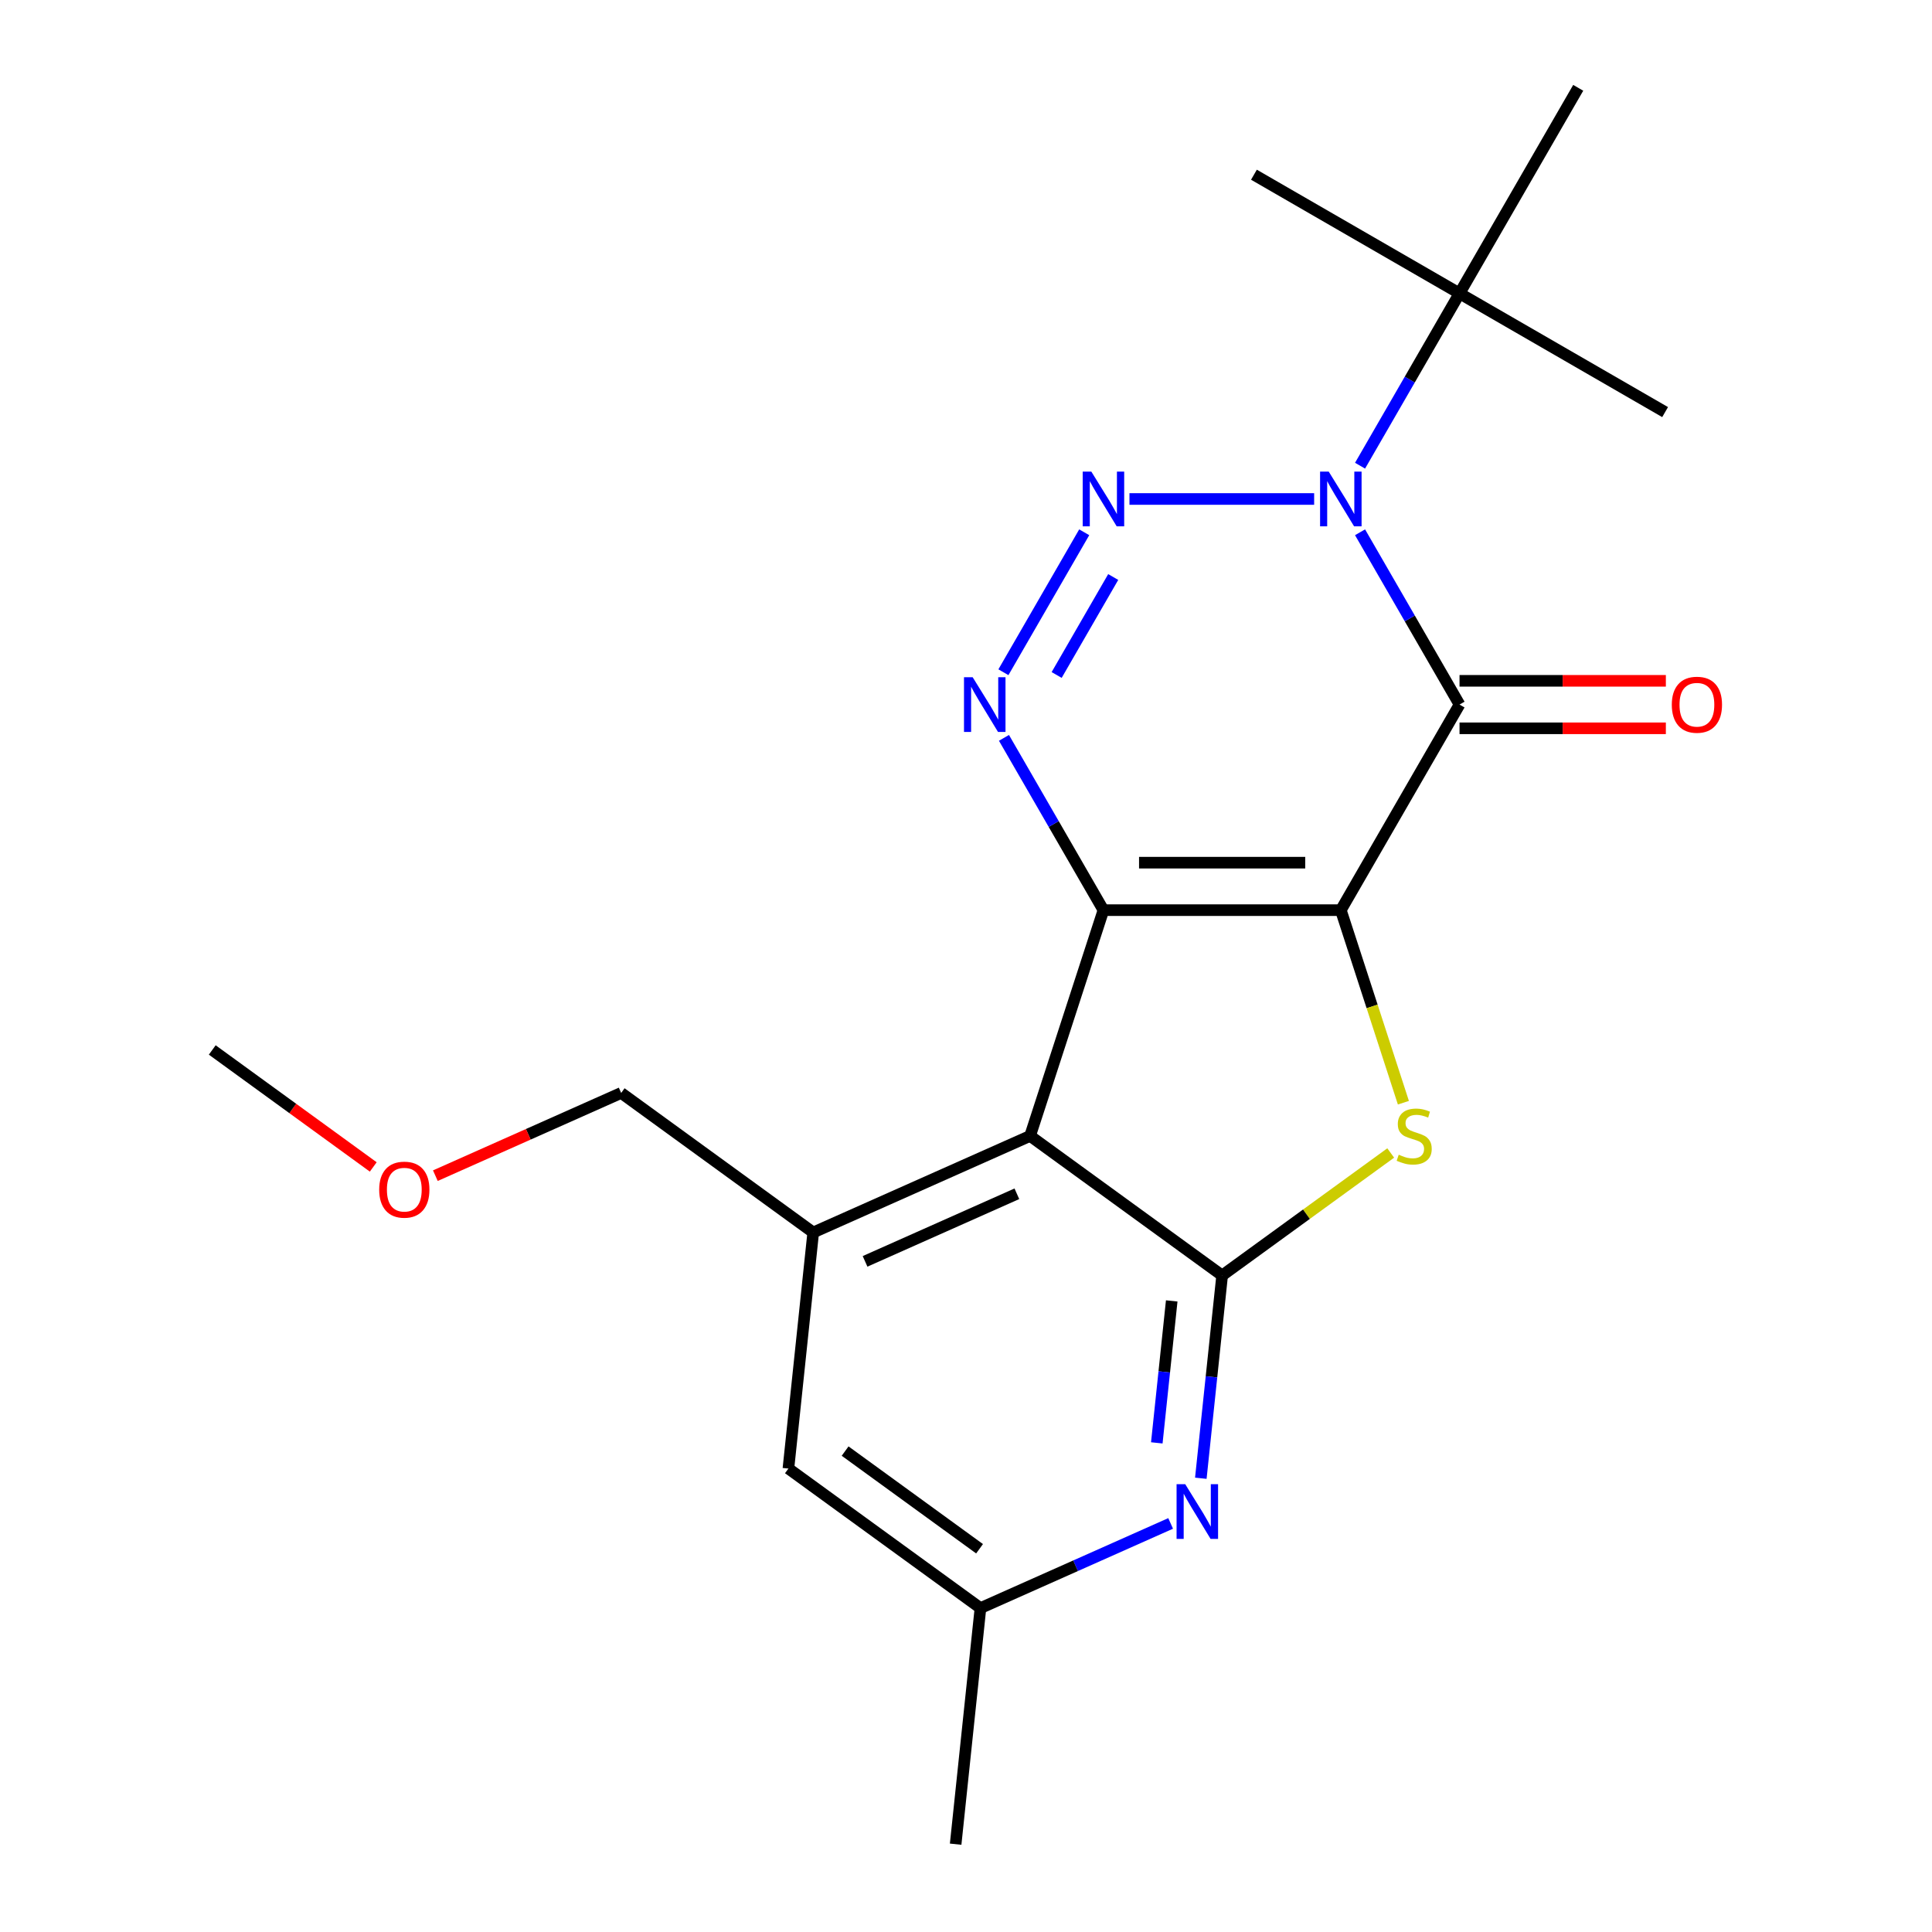 <?xml version='1.0' encoding='iso-8859-1'?>
<svg version='1.1' baseProfile='full'
              xmlns='http://www.w3.org/2000/svg'
                      xmlns:rdkit='http://www.rdkit.org/xml'
                      xmlns:xlink='http://www.w3.org/1999/xlink'
                  xml:space='preserve'
width='1000px' height='1000px' viewBox='0 0 1000 1000'>
<!-- END OF HEADER -->
<rect style='opacity:1.0;fill:#FFFFFF;stroke:none' width='1000' height='1000' x='0' y='0'> </rect>
<path class='bond-0' d='M 694.011,471.093 L 571.14,471.093' style='fill:none;fill-rule:evenodd;stroke:#000000;stroke-width:6px;stroke-linecap:butt;stroke-linejoin:miter;stroke-opacity:1' />
<path class='bond-0' d='M 675.581,446.519 L 589.571,446.519' style='fill:none;fill-rule:evenodd;stroke:#000000;stroke-width:6px;stroke-linecap:butt;stroke-linejoin:miter;stroke-opacity:1' />
<path class='bond-1' d='M 694.011,471.093 L 755.447,364.684' style='fill:none;fill-rule:evenodd;stroke:#000000;stroke-width:6px;stroke-linecap:butt;stroke-linejoin:miter;stroke-opacity:1' />
<path class='bond-6' d='M 694.011,471.093 L 710.203,520.926' style='fill:none;fill-rule:evenodd;stroke:#000000;stroke-width:6px;stroke-linecap:butt;stroke-linejoin:miter;stroke-opacity:1' />
<path class='bond-6' d='M 710.203,520.926 L 726.395,570.759' style='fill:none;fill-rule:evenodd;stroke:#CCCC00;stroke-width:6px;stroke-linecap:butt;stroke-linejoin:miter;stroke-opacity:1' />
<path class='bond-4' d='M 571.14,471.093 L 545.396,426.504' style='fill:none;fill-rule:evenodd;stroke:#000000;stroke-width:6px;stroke-linecap:butt;stroke-linejoin:miter;stroke-opacity:1' />
<path class='bond-4' d='M 545.396,426.504 L 519.653,381.915' style='fill:none;fill-rule:evenodd;stroke:#0000FF;stroke-width:6px;stroke-linecap:butt;stroke-linejoin:miter;stroke-opacity:1' />
<path class='bond-5' d='M 571.14,471.093 L 533.171,587.951' style='fill:none;fill-rule:evenodd;stroke:#000000;stroke-width:6px;stroke-linecap:butt;stroke-linejoin:miter;stroke-opacity:1' />
<path class='bond-2' d='M 755.447,364.684 L 729.703,320.095' style='fill:none;fill-rule:evenodd;stroke:#000000;stroke-width:6px;stroke-linecap:butt;stroke-linejoin:miter;stroke-opacity:1' />
<path class='bond-2' d='M 729.703,320.095 L 703.96,275.506' style='fill:none;fill-rule:evenodd;stroke:#0000FF;stroke-width:6px;stroke-linecap:butt;stroke-linejoin:miter;stroke-opacity:1' />
<path class='bond-11' d='M 755.447,376.971 L 808.847,376.971' style='fill:none;fill-rule:evenodd;stroke:#000000;stroke-width:6px;stroke-linecap:butt;stroke-linejoin:miter;stroke-opacity:1' />
<path class='bond-11' d='M 808.847,376.971 L 862.246,376.971' style='fill:none;fill-rule:evenodd;stroke:#FF0000;stroke-width:6px;stroke-linecap:butt;stroke-linejoin:miter;stroke-opacity:1' />
<path class='bond-11' d='M 755.447,352.396 L 808.847,352.396' style='fill:none;fill-rule:evenodd;stroke:#000000;stroke-width:6px;stroke-linecap:butt;stroke-linejoin:miter;stroke-opacity:1' />
<path class='bond-11' d='M 808.847,352.396 L 862.246,352.396' style='fill:none;fill-rule:evenodd;stroke:#FF0000;stroke-width:6px;stroke-linecap:butt;stroke-linejoin:miter;stroke-opacity:1' />
<path class='bond-3' d='M 680.199,258.274 L 584.606,258.274' style='fill:none;fill-rule:evenodd;stroke:#0000FF;stroke-width:6px;stroke-linecap:butt;stroke-linejoin:miter;stroke-opacity:1' />
<path class='bond-10' d='M 703.96,241.042 L 729.703,196.453' style='fill:none;fill-rule:evenodd;stroke:#0000FF;stroke-width:6px;stroke-linecap:butt;stroke-linejoin:miter;stroke-opacity:1' />
<path class='bond-10' d='M 729.703,196.453 L 755.447,151.864' style='fill:none;fill-rule:evenodd;stroke:#000000;stroke-width:6px;stroke-linecap:butt;stroke-linejoin:miter;stroke-opacity:1' />
<path class='bond-22' d='M 561.191,275.506 L 519.366,347.949' style='fill:none;fill-rule:evenodd;stroke:#0000FF;stroke-width:6px;stroke-linecap:butt;stroke-linejoin:miter;stroke-opacity:1' />
<path class='bond-22' d='M 576.199,298.659 L 546.922,349.37' style='fill:none;fill-rule:evenodd;stroke:#0000FF;stroke-width:6px;stroke-linecap:butt;stroke-linejoin:miter;stroke-opacity:1' />
<path class='bond-9' d='M 533.171,587.951 L 420.922,637.927' style='fill:none;fill-rule:evenodd;stroke:#000000;stroke-width:6px;stroke-linecap:butt;stroke-linejoin:miter;stroke-opacity:1' />
<path class='bond-9' d='M 526.329,617.897 L 447.755,652.88' style='fill:none;fill-rule:evenodd;stroke:#000000;stroke-width:6px;stroke-linecap:butt;stroke-linejoin:miter;stroke-opacity:1' />
<path class='bond-21' d='M 533.171,587.951 L 632.576,660.173' style='fill:none;fill-rule:evenodd;stroke:#000000;stroke-width:6px;stroke-linecap:butt;stroke-linejoin:miter;stroke-opacity:1' />
<path class='bond-7' d='M 719.829,596.78 L 676.202,628.476' style='fill:none;fill-rule:evenodd;stroke:#CCCC00;stroke-width:6px;stroke-linecap:butt;stroke-linejoin:miter;stroke-opacity:1' />
<path class='bond-7' d='M 676.202,628.476 L 632.576,660.173' style='fill:none;fill-rule:evenodd;stroke:#000000;stroke-width:6px;stroke-linecap:butt;stroke-linejoin:miter;stroke-opacity:1' />
<path class='bond-8' d='M 632.576,660.173 L 627.059,712.656' style='fill:none;fill-rule:evenodd;stroke:#000000;stroke-width:6px;stroke-linecap:butt;stroke-linejoin:miter;stroke-opacity:1' />
<path class='bond-8' d='M 627.059,712.656 L 621.543,765.139' style='fill:none;fill-rule:evenodd;stroke:#0000FF;stroke-width:6px;stroke-linecap:butt;stroke-linejoin:miter;stroke-opacity:1' />
<path class='bond-8' d='M 606.481,673.349 L 602.62,710.087' style='fill:none;fill-rule:evenodd;stroke:#000000;stroke-width:6px;stroke-linecap:butt;stroke-linejoin:miter;stroke-opacity:1' />
<path class='bond-8' d='M 602.62,710.087 L 598.758,746.826' style='fill:none;fill-rule:evenodd;stroke:#0000FF;stroke-width:6px;stroke-linecap:butt;stroke-linejoin:miter;stroke-opacity:1' />
<path class='bond-13' d='M 605.92,788.52 L 556.702,810.434' style='fill:none;fill-rule:evenodd;stroke:#0000FF;stroke-width:6px;stroke-linecap:butt;stroke-linejoin:miter;stroke-opacity:1' />
<path class='bond-13' d='M 556.702,810.434 L 507.484,832.347' style='fill:none;fill-rule:evenodd;stroke:#000000;stroke-width:6px;stroke-linecap:butt;stroke-linejoin:miter;stroke-opacity:1' />
<path class='bond-12' d='M 420.922,637.927 L 408.079,760.125' style='fill:none;fill-rule:evenodd;stroke:#000000;stroke-width:6px;stroke-linecap:butt;stroke-linejoin:miter;stroke-opacity:1' />
<path class='bond-14' d='M 420.922,637.927 L 321.517,565.705' style='fill:none;fill-rule:evenodd;stroke:#000000;stroke-width:6px;stroke-linecap:butt;stroke-linejoin:miter;stroke-opacity:1' />
<path class='bond-16' d='M 755.447,151.864 L 649.037,90.429' style='fill:none;fill-rule:evenodd;stroke:#000000;stroke-width:6px;stroke-linecap:butt;stroke-linejoin:miter;stroke-opacity:1' />
<path class='bond-17' d='M 755.447,151.864 L 861.857,213.3' style='fill:none;fill-rule:evenodd;stroke:#000000;stroke-width:6px;stroke-linecap:butt;stroke-linejoin:miter;stroke-opacity:1' />
<path class='bond-18' d='M 755.447,151.864 L 816.883,45.455' style='fill:none;fill-rule:evenodd;stroke:#000000;stroke-width:6px;stroke-linecap:butt;stroke-linejoin:miter;stroke-opacity:1' />
<path class='bond-23' d='M 408.079,760.125 L 507.484,832.347' style='fill:none;fill-rule:evenodd;stroke:#000000;stroke-width:6px;stroke-linecap:butt;stroke-linejoin:miter;stroke-opacity:1' />
<path class='bond-23' d='M 437.434,751.078 L 507.017,801.633' style='fill:none;fill-rule:evenodd;stroke:#000000;stroke-width:6px;stroke-linecap:butt;stroke-linejoin:miter;stroke-opacity:1' />
<path class='bond-19' d='M 507.484,832.347 L 494.64,954.545' style='fill:none;fill-rule:evenodd;stroke:#000000;stroke-width:6px;stroke-linecap:butt;stroke-linejoin:miter;stroke-opacity:1' />
<path class='bond-15' d='M 321.517,565.705 L 273.429,587.115' style='fill:none;fill-rule:evenodd;stroke:#000000;stroke-width:6px;stroke-linecap:butt;stroke-linejoin:miter;stroke-opacity:1' />
<path class='bond-15' d='M 273.429,587.115 L 225.34,608.526' style='fill:none;fill-rule:evenodd;stroke:#FF0000;stroke-width:6px;stroke-linecap:butt;stroke-linejoin:miter;stroke-opacity:1' />
<path class='bond-20' d='M 193.197,604.005 L 151.53,573.732' style='fill:none;fill-rule:evenodd;stroke:#FF0000;stroke-width:6px;stroke-linecap:butt;stroke-linejoin:miter;stroke-opacity:1' />
<path class='bond-20' d='M 151.53,573.732 L 109.864,543.459' style='fill:none;fill-rule:evenodd;stroke:#000000;stroke-width:6px;stroke-linecap:butt;stroke-linejoin:miter;stroke-opacity:1' />
<path  class='atom-3' d='M 687.751 244.114
L 697.031 259.114
Q 697.951 260.594, 699.431 263.274
Q 700.911 265.954, 700.991 266.114
L 700.991 244.114
L 704.751 244.114
L 704.751 272.434
L 700.871 272.434
L 690.911 256.034
Q 689.751 254.114, 688.511 251.914
Q 687.311 249.714, 686.951 249.034
L 686.951 272.434
L 683.271 272.434
L 683.271 244.114
L 687.751 244.114
' fill='#0000FF'/>
<path  class='atom-4' d='M 564.88 244.114
L 574.16 259.114
Q 575.08 260.594, 576.56 263.274
Q 578.04 265.954, 578.12 266.114
L 578.12 244.114
L 581.88 244.114
L 581.88 272.434
L 578 272.434
L 568.04 256.034
Q 566.88 254.114, 565.64 251.914
Q 564.44 249.714, 564.08 249.034
L 564.08 272.434
L 560.4 272.434
L 560.4 244.114
L 564.88 244.114
' fill='#0000FF'/>
<path  class='atom-5' d='M 503.444 350.524
L 512.724 365.524
Q 513.644 367.004, 515.124 369.684
Q 516.604 372.364, 516.684 372.524
L 516.684 350.524
L 520.444 350.524
L 520.444 378.844
L 516.564 378.844
L 506.604 362.444
Q 505.444 360.524, 504.204 358.324
Q 503.004 356.124, 502.644 355.444
L 502.644 378.844
L 498.964 378.844
L 498.964 350.524
L 503.444 350.524
' fill='#0000FF'/>
<path  class='atom-7' d='M 723.981 597.671
Q 724.301 597.791, 725.621 598.351
Q 726.941 598.911, 728.381 599.271
Q 729.861 599.591, 731.301 599.591
Q 733.981 599.591, 735.541 598.311
Q 737.101 596.991, 737.101 594.711
Q 737.101 593.151, 736.301 592.191
Q 735.541 591.231, 734.341 590.711
Q 733.141 590.191, 731.141 589.591
Q 728.621 588.831, 727.101 588.111
Q 725.621 587.391, 724.541 585.871
Q 723.501 584.351, 723.501 581.791
Q 723.501 578.231, 725.901 576.031
Q 728.341 573.831, 733.141 573.831
Q 736.421 573.831, 740.141 575.391
L 739.221 578.471
Q 735.821 577.071, 733.261 577.071
Q 730.501 577.071, 728.981 578.231
Q 727.461 579.351, 727.501 581.311
Q 727.501 582.831, 728.261 583.751
Q 729.061 584.671, 730.181 585.191
Q 731.341 585.711, 733.261 586.311
Q 735.821 587.111, 737.341 587.911
Q 738.861 588.711, 739.941 590.351
Q 741.061 591.951, 741.061 594.711
Q 741.061 598.631, 738.421 600.751
Q 735.821 602.831, 731.461 602.831
Q 728.941 602.831, 727.021 602.271
Q 725.141 601.751, 722.901 600.831
L 723.981 597.671
' fill='#CCCC00'/>
<path  class='atom-9' d='M 613.472 768.211
L 622.752 783.211
Q 623.672 784.691, 625.152 787.371
Q 626.632 790.051, 626.712 790.211
L 626.712 768.211
L 630.472 768.211
L 630.472 796.531
L 626.592 796.531
L 616.632 780.131
Q 615.472 778.211, 614.232 776.011
Q 613.032 773.811, 612.672 773.131
L 612.672 796.531
L 608.992 796.531
L 608.992 768.211
L 613.472 768.211
' fill='#0000FF'/>
<path  class='atom-12' d='M 865.318 364.764
Q 865.318 357.964, 868.678 354.164
Q 872.038 350.364, 878.318 350.364
Q 884.598 350.364, 887.958 354.164
Q 891.318 357.964, 891.318 364.764
Q 891.318 371.644, 887.918 375.564
Q 884.518 379.444, 878.318 379.444
Q 872.078 379.444, 868.678 375.564
Q 865.318 371.684, 865.318 364.764
M 878.318 376.244
Q 882.638 376.244, 884.958 373.364
Q 887.318 370.444, 887.318 364.764
Q 887.318 359.204, 884.958 356.404
Q 882.638 353.564, 878.318 353.564
Q 873.998 353.564, 871.638 356.364
Q 869.318 359.164, 869.318 364.764
Q 869.318 370.484, 871.638 373.364
Q 873.998 376.244, 878.318 376.244
' fill='#FF0000'/>
<path  class='atom-16' d='M 196.269 615.761
Q 196.269 608.961, 199.629 605.161
Q 202.989 601.361, 209.269 601.361
Q 215.549 601.361, 218.909 605.161
Q 222.269 608.961, 222.269 615.761
Q 222.269 622.641, 218.869 626.561
Q 215.469 630.441, 209.269 630.441
Q 203.029 630.441, 199.629 626.561
Q 196.269 622.681, 196.269 615.761
M 209.269 627.241
Q 213.589 627.241, 215.909 624.361
Q 218.269 621.441, 218.269 615.761
Q 218.269 610.201, 215.909 607.401
Q 213.589 604.561, 209.269 604.561
Q 204.949 604.561, 202.589 607.361
Q 200.269 610.161, 200.269 615.761
Q 200.269 621.481, 202.589 624.361
Q 204.949 627.241, 209.269 627.241
' fill='#FF0000'/>
</svg>
